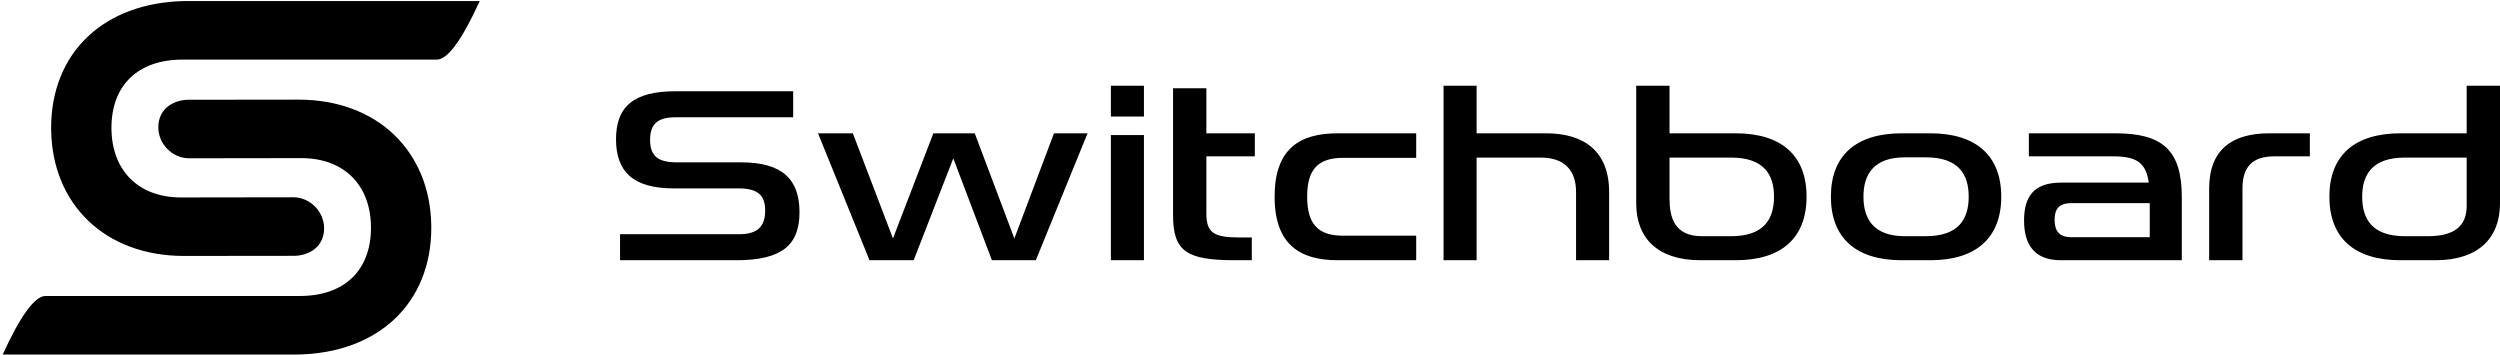 <svg width="839" height="119" viewBox="0 0 839 119" fill="none" xmlns="http://www.w3.org/2000/svg">
<g clip-path="url(#clip0_1510_1510)">
<path d="M17.164 42.902C17.164 17.689 34.813 0.839 62.023 0.354H160.999C155.095 13.272 150.343 19.823 146.742 20.004H61.144C46.325 20.044 37.404 28.59 37.404 42.902C37.404 57.059 46.297 66.211 60.644 66.268L98.549 66.211C104.055 66.268 108.773 70.974 108.773 76.639C108.773 82.305 104.477 85.582 99.075 85.854L61.746 85.897C35.151 85.897 17.573 68.472 17.171 43.766L17.164 42.902Z" fill="black"/>
<path d="M144.74 76.431C144.74 101.644 127.091 118.494 99.882 118.979H0.906C6.81 106.06 11.562 99.51 15.163 99.329H100.76C115.579 99.289 124.5 90.743 124.5 76.431C124.5 62.274 115.607 53.121 101.26 53.065L63.355 53.121C57.85 53.065 53.132 48.359 53.132 42.693C53.132 37.027 57.428 33.751 62.829 33.478L100.158 33.435C126.753 33.435 144.332 50.861 144.733 75.567L144.74 76.431Z" fill="black"/>
<path d="M247.136 87.334C262.551 87.334 268.311 82.125 268.311 71.203C268.311 60.196 262.551 54.483 248.745 54.483H227.062C220.879 54.483 218.169 52.382 218.169 46.921C218.169 41.46 220.879 39.36 226.723 39.36H266.193V30.622H226.723C212.579 30.622 206.734 35.831 206.734 46.753C206.734 57.592 212.494 63.221 226.046 63.221H247.729C254.251 63.221 256.792 65.405 256.792 70.698C256.792 75.992 254.166 78.596 248.237 78.596H208.09V87.334H247.136ZM306.627 87.334L319.925 53.139L332.884 87.334H347.622L364.985 44.737H353.72L340.422 80.024L327.124 44.737H313.234L299.682 80.024L286.215 44.737H274.526L291.805 87.334H306.627ZM383.905 39.108V28.773H372.809V39.108H383.905ZM383.905 87.334V45.325H372.809V87.334H383.905ZM420.104 87.334V79.688H415.869C407.314 79.688 404.858 78.092 404.858 71.623V52.467H421.12V44.737H404.858V29.614H393.677V72.211C393.677 84.438 398.326 87.278 414.199 87.333L420.104 87.334ZM475.275 87.334V79.1H450.797C442.242 79.1 438.685 75.151 438.685 65.993C438.685 56.919 442.242 52.971 450.797 52.971H475.275V44.737H448.934C436.059 44.737 427.759 50.03 427.759 65.993C427.759 82.041 436.229 87.334 448.934 87.334H475.275ZM495.55 87.334V52.886H517.064C525.195 52.886 528.922 57.34 528.922 64.397V87.334H540.018V64.397C540.018 50.786 531.632 44.737 518.843 44.737H495.55V28.773H484.455V87.334H495.55ZM582.484 87.334C597.984 87.334 606.285 79.772 606.285 65.993C606.285 52.298 597.984 44.737 582.484 44.737H560.293V28.773H549.112V68.262C549.112 79.772 556.142 87.334 570.711 87.334H582.484ZM580.959 79.268H571.134C561.987 79.268 560.293 72.967 560.293 66.749V52.886H580.959C591.886 52.886 595.358 58.516 595.358 65.993C595.358 73.639 591.886 79.268 580.959 79.268ZM647.819 87.334C663.235 87.334 671.62 79.772 671.62 65.993C671.62 52.298 663.235 44.737 647.819 44.737H638.248C622.748 44.737 614.448 52.298 614.448 65.993C614.448 79.772 622.748 87.334 638.248 87.334H647.819ZM646.295 79.268H639.265C628.931 79.268 625.374 73.639 625.374 65.993C625.374 58.432 628.931 52.803 639.265 52.803H646.295C657.221 52.803 660.694 58.432 660.694 65.993C660.694 73.639 657.221 79.268 646.295 79.268ZM732.212 87.334V66.077C732.212 50.282 725.606 44.737 709.936 44.737H680.884V52.467H709.004C716.712 52.467 720.185 54.315 721.116 61.288H691.641C682.324 61.288 679.275 66.245 679.275 73.975C679.275 81.621 682.324 87.334 691.641 87.334H732.212ZM721.455 79.604H695.114C691.048 79.604 689.524 77.504 689.524 73.723C689.524 70.194 690.963 68.178 695.114 68.178H721.455V79.604ZM752.572 87.334V63.305C752.572 55.995 755.875 52.467 763.329 52.467H775.187V44.737H761.55C749.015 44.737 741.392 50.282 741.392 63.305V87.334H752.572ZM817.314 87.334C831.883 87.334 838.998 79.772 838.998 68.262V28.773H827.817V44.737H805.626C790.041 44.737 781.741 52.298 781.741 65.993C781.741 79.772 790.041 87.334 805.626 87.334H817.314ZM814.858 79.268H807.066C796.224 79.268 792.751 73.639 792.751 65.993C792.751 58.516 796.224 52.886 807.066 52.886H827.817V69.102C827.817 75.571 824.006 79.268 814.858 79.268Z" fill="black"/>
</g>
<defs>
<clipPath id="clip0_1510_1510">
<rect width="839" height="119" fill="white"/>
</clipPath>
</defs>
</svg>
